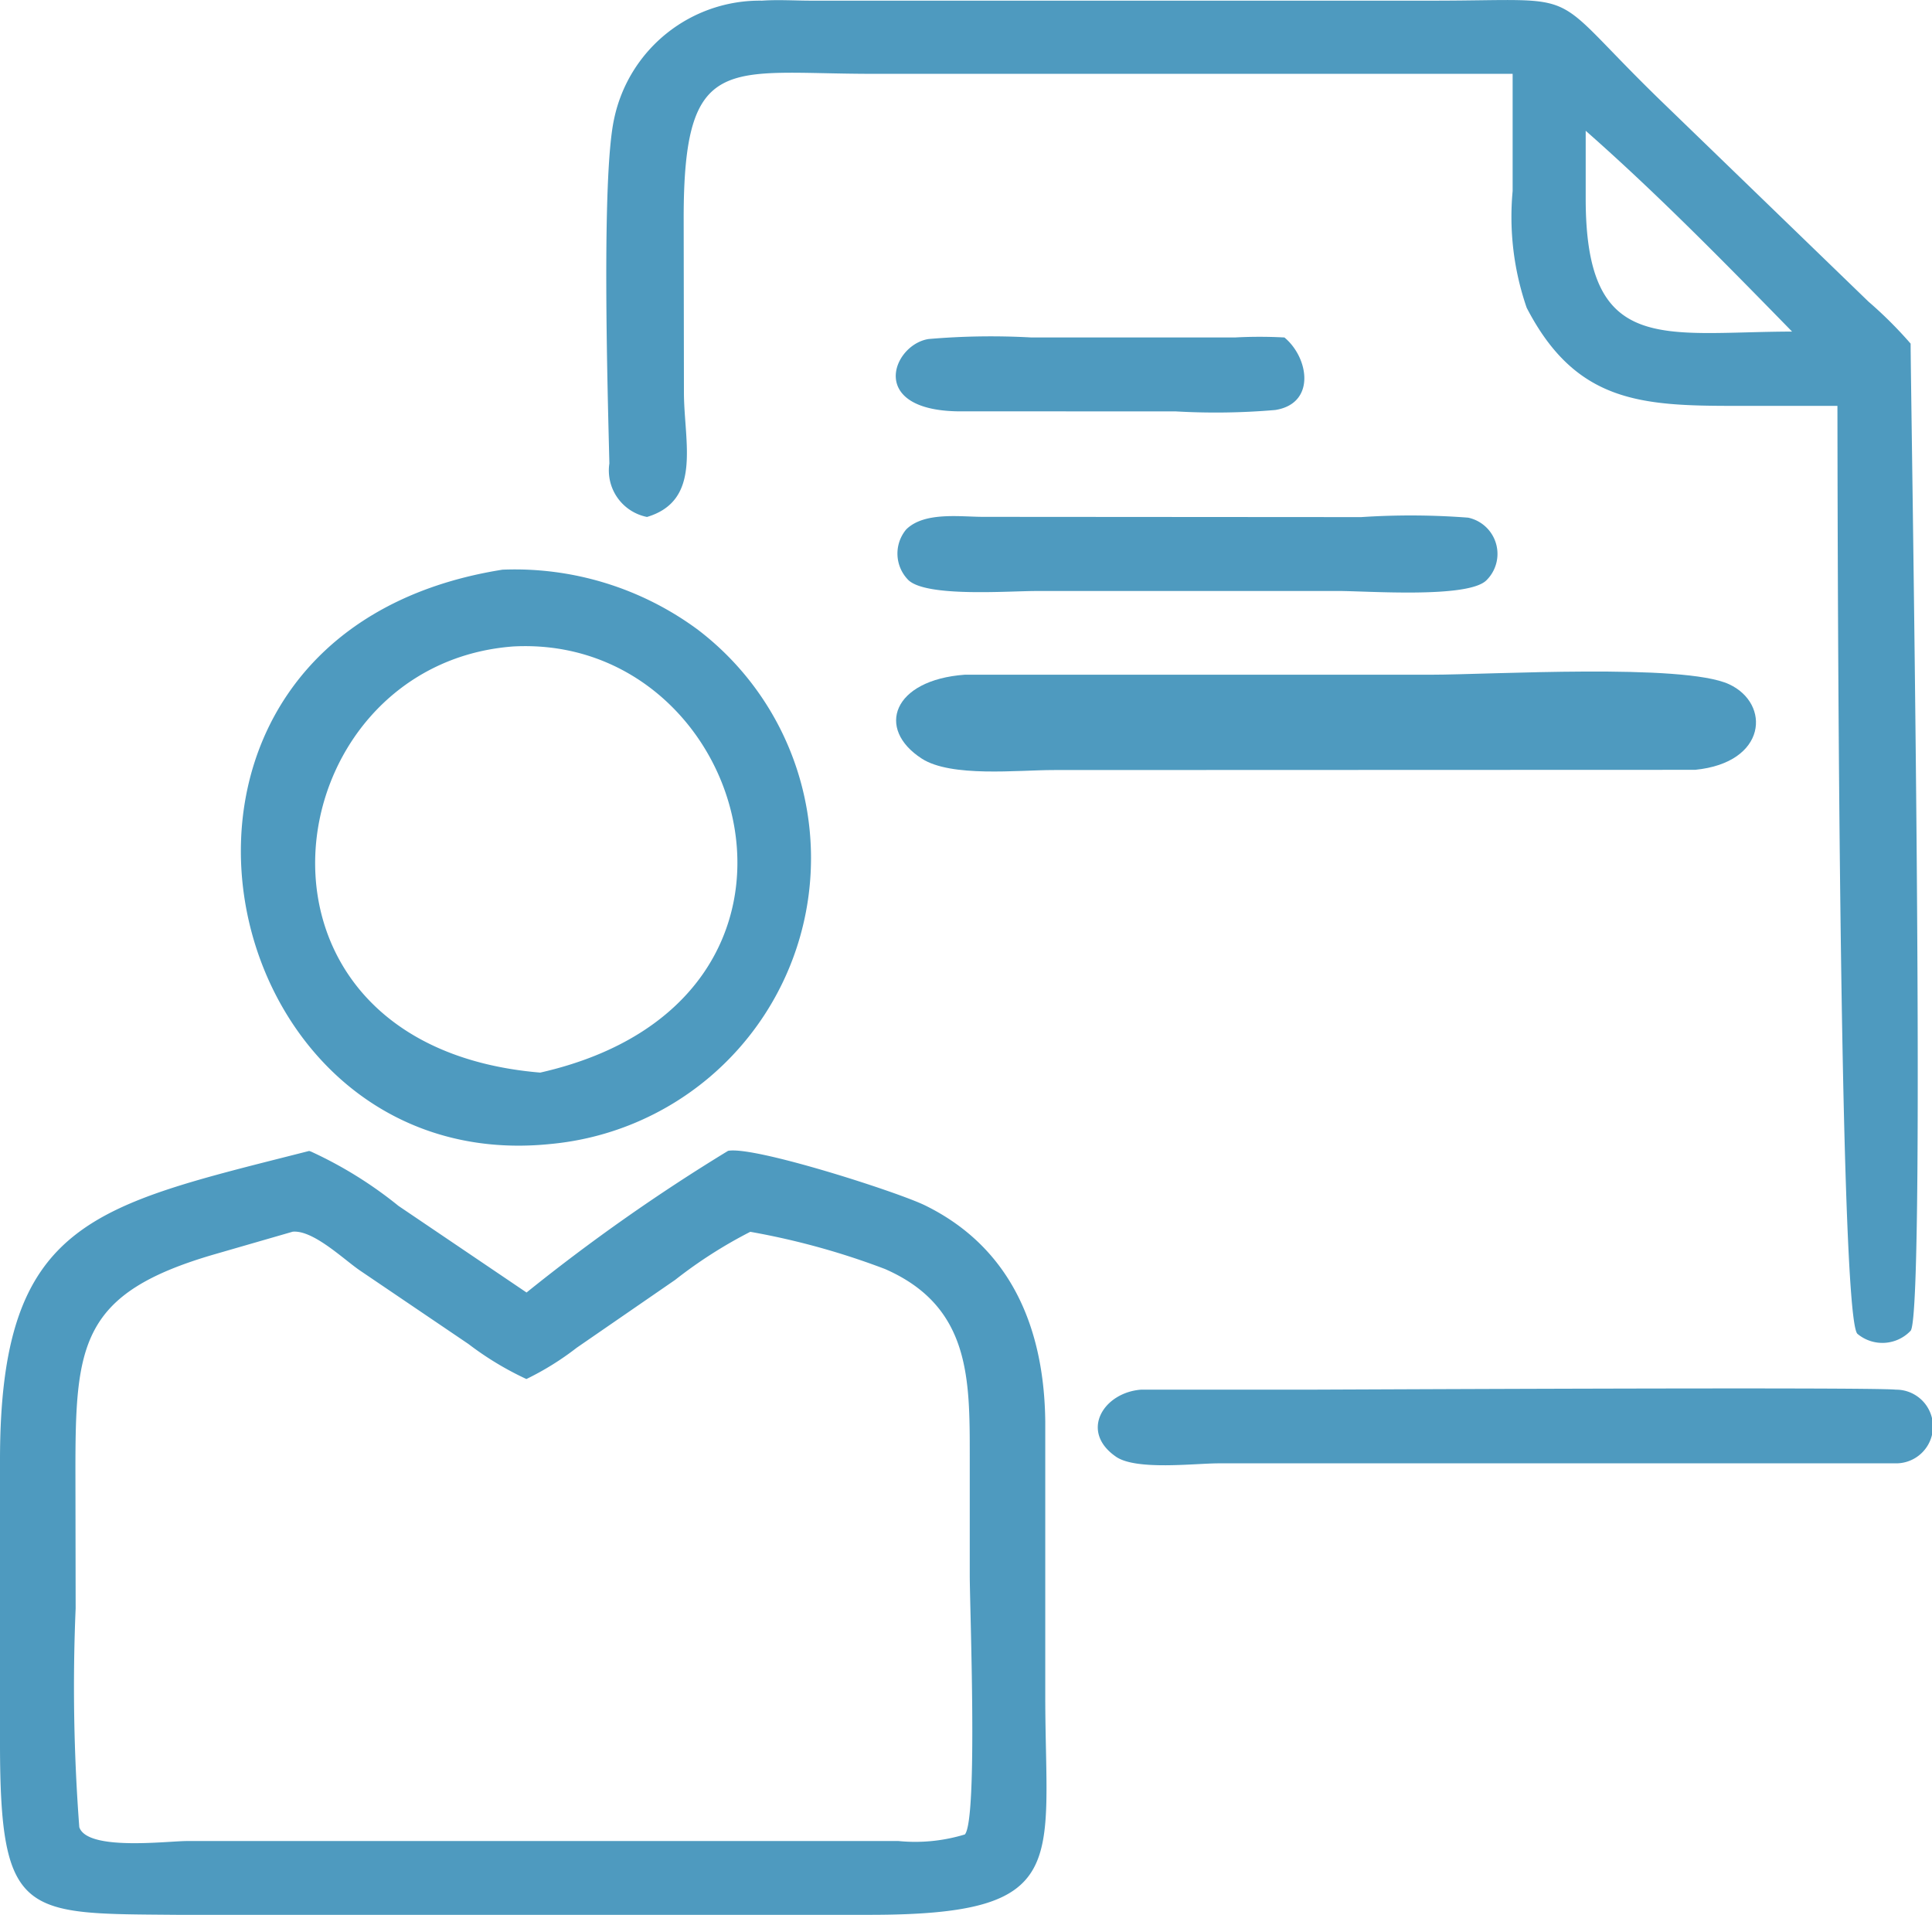 <svg xmlns="http://www.w3.org/2000/svg" width="52.994" height="52.522" viewBox="0 0 52.994 52.522">
  <g id="ic-voltura" transform="translate(-150.199 -236.233)">
    <path id="Path_2959" data-name="Path 2959" d="M325.752,250.413a1.3,1.3,0,0,1-1.032-1.469c-.047-1.945-.221-7.84.129-9.445a4.082,4.082,0,0,1,4.058-3.248c.442-.031.9,0,1.345,0h17.134c4.213-.006,2.959-.381,6.15,2.721l5.72,5.534a11.367,11.367,0,0,1,1.157,1.153c-.008.781.443,26.551,0,27.076a1.067,1.067,0,0,1-1.46.084c-.547-.535-.545-24.722-.548-25.453l-2.807,0c-2.58,0-4.372-.092-5.717-2.692a7.643,7.643,0,0,1-.385-3.2l0-3.216-17.619,0c-3.916-.005-5.121-.62-5.119,3.961l.007,4.809C326.774,248.378,327.26,249.961,325.752,250.413ZM351.5,239.82l0,1.861c0,4.315,2.121,3.654,5.661,3.647C355.332,243.456,353.467,241.551,351.5,239.82Z" transform="translate(-157.806)" fill="#4e9abf"/>
    <path id="Path_2960" data-name="Path 2960" d="M409.775,335.056c-2.686.036-1.96-1.836-.96-1.984a19.949,19.949,0,0,1,2.821-.042l5.574,0a12.5,12.5,0,0,1,1.363,0c.676.563.862,1.814-.252,1.989a19.07,19.07,0,0,1-2.737.038Z" transform="translate(-233.142 -87.54)" fill="#4e9abf"/>
    <path id="Path_2961" data-name="Path 2961" d="M412.144,386.5c-.763,0-3,.175-3.5-.3a1.032,1.032,0,0,1-.06-1.388c.494-.49,1.474-.348,2.1-.346l10.379.007a20.65,20.65,0,0,1,2.935.015,1.016,1.016,0,0,1,.5,1.72c-.509.5-3.262.291-4.08.291Z" transform="translate(-233.529 -134.056)" fill="#4e9abf"/>
    <path id="Path_2963" data-name="Path 2963" d="M228.007,415.879c-9.492.979-12.5-13.978-1.32-15.753a8.444,8.444,0,0,1,5.363,1.65A7.875,7.875,0,0,1,228.007,415.879Zm-1.024-13.647c-6.64.5-8.09,10.947.739,11.689C236.4,411.954,233.5,401.885,226.983,402.232Z" transform="translate(-62.705 -148.267)" fill="#4e9abf"/>
    <path id="Path_2964" data-name="Path 2964" d="M429.942,438.025l-17.6.006c-.978,0-2.809.207-3.615-.315-1.264-.818-.793-2.156,1.182-2.3H422.7c1.618,0,6.921-.318,8.172.261C432.02,436.208,431.919,437.83,429.942,438.025Z" transform="translate(-233.246 -180.676)" fill="#4e9abf"/>
    <path id="Path_2965" data-name="Path 2965" d="M164.642,571.111a51.584,51.584,0,0,1,5.528-3.886c.72-.138,4.656,1.131,5.4,1.495,2.364,1.158,3.274,3.375,3.3,5.936l0,7.579c.007,4.561.728,5.945-4.819,5.946H155.066c-4.184-.037-4.863.105-4.867-4.672v-7.8c0-6.578,2.547-6.969,8.48-8.481l.05.017a11.292,11.292,0,0,1,2.4,1.49Zm-6.414-1.668-2.135.617c-3.708,1.074-3.829,2.477-3.825,6.028l.006,3.688a50.821,50.821,0,0,0,.1,6c.218.66,2.406.382,2.945.381h19.527a4.666,4.666,0,0,0,1.819-.181c.36-.418.134-6.21.134-7.116V575.6c0-2.135.013-4.112-2.326-5.134a20.4,20.4,0,0,0-3.694-1.02,12.664,12.664,0,0,0-2.061,1.319l-2.7,1.861a7.789,7.789,0,0,1-1.38.858,8.541,8.541,0,0,1-1.59-.961l-2.988-2.024C159.617,570.193,158.787,569.392,158.228,569.443Z" transform="translate(0 -299.425)" fill="#4e9abf"/>
    <path id="Path_2967" data-name="Path 2967" d="M487.944,637.834l-18.594,0c-.656,0-2.256.2-2.811-.18-1.011-.694-.347-1.762.683-1.841l4.493,0c.644,0,15.575-.076,16.21,0A1.006,1.006,0,0,1,487.944,637.834Z" transform="translate(-285.726 -361.462)" fill="#4e9abf"/>
  </g>
</svg>
